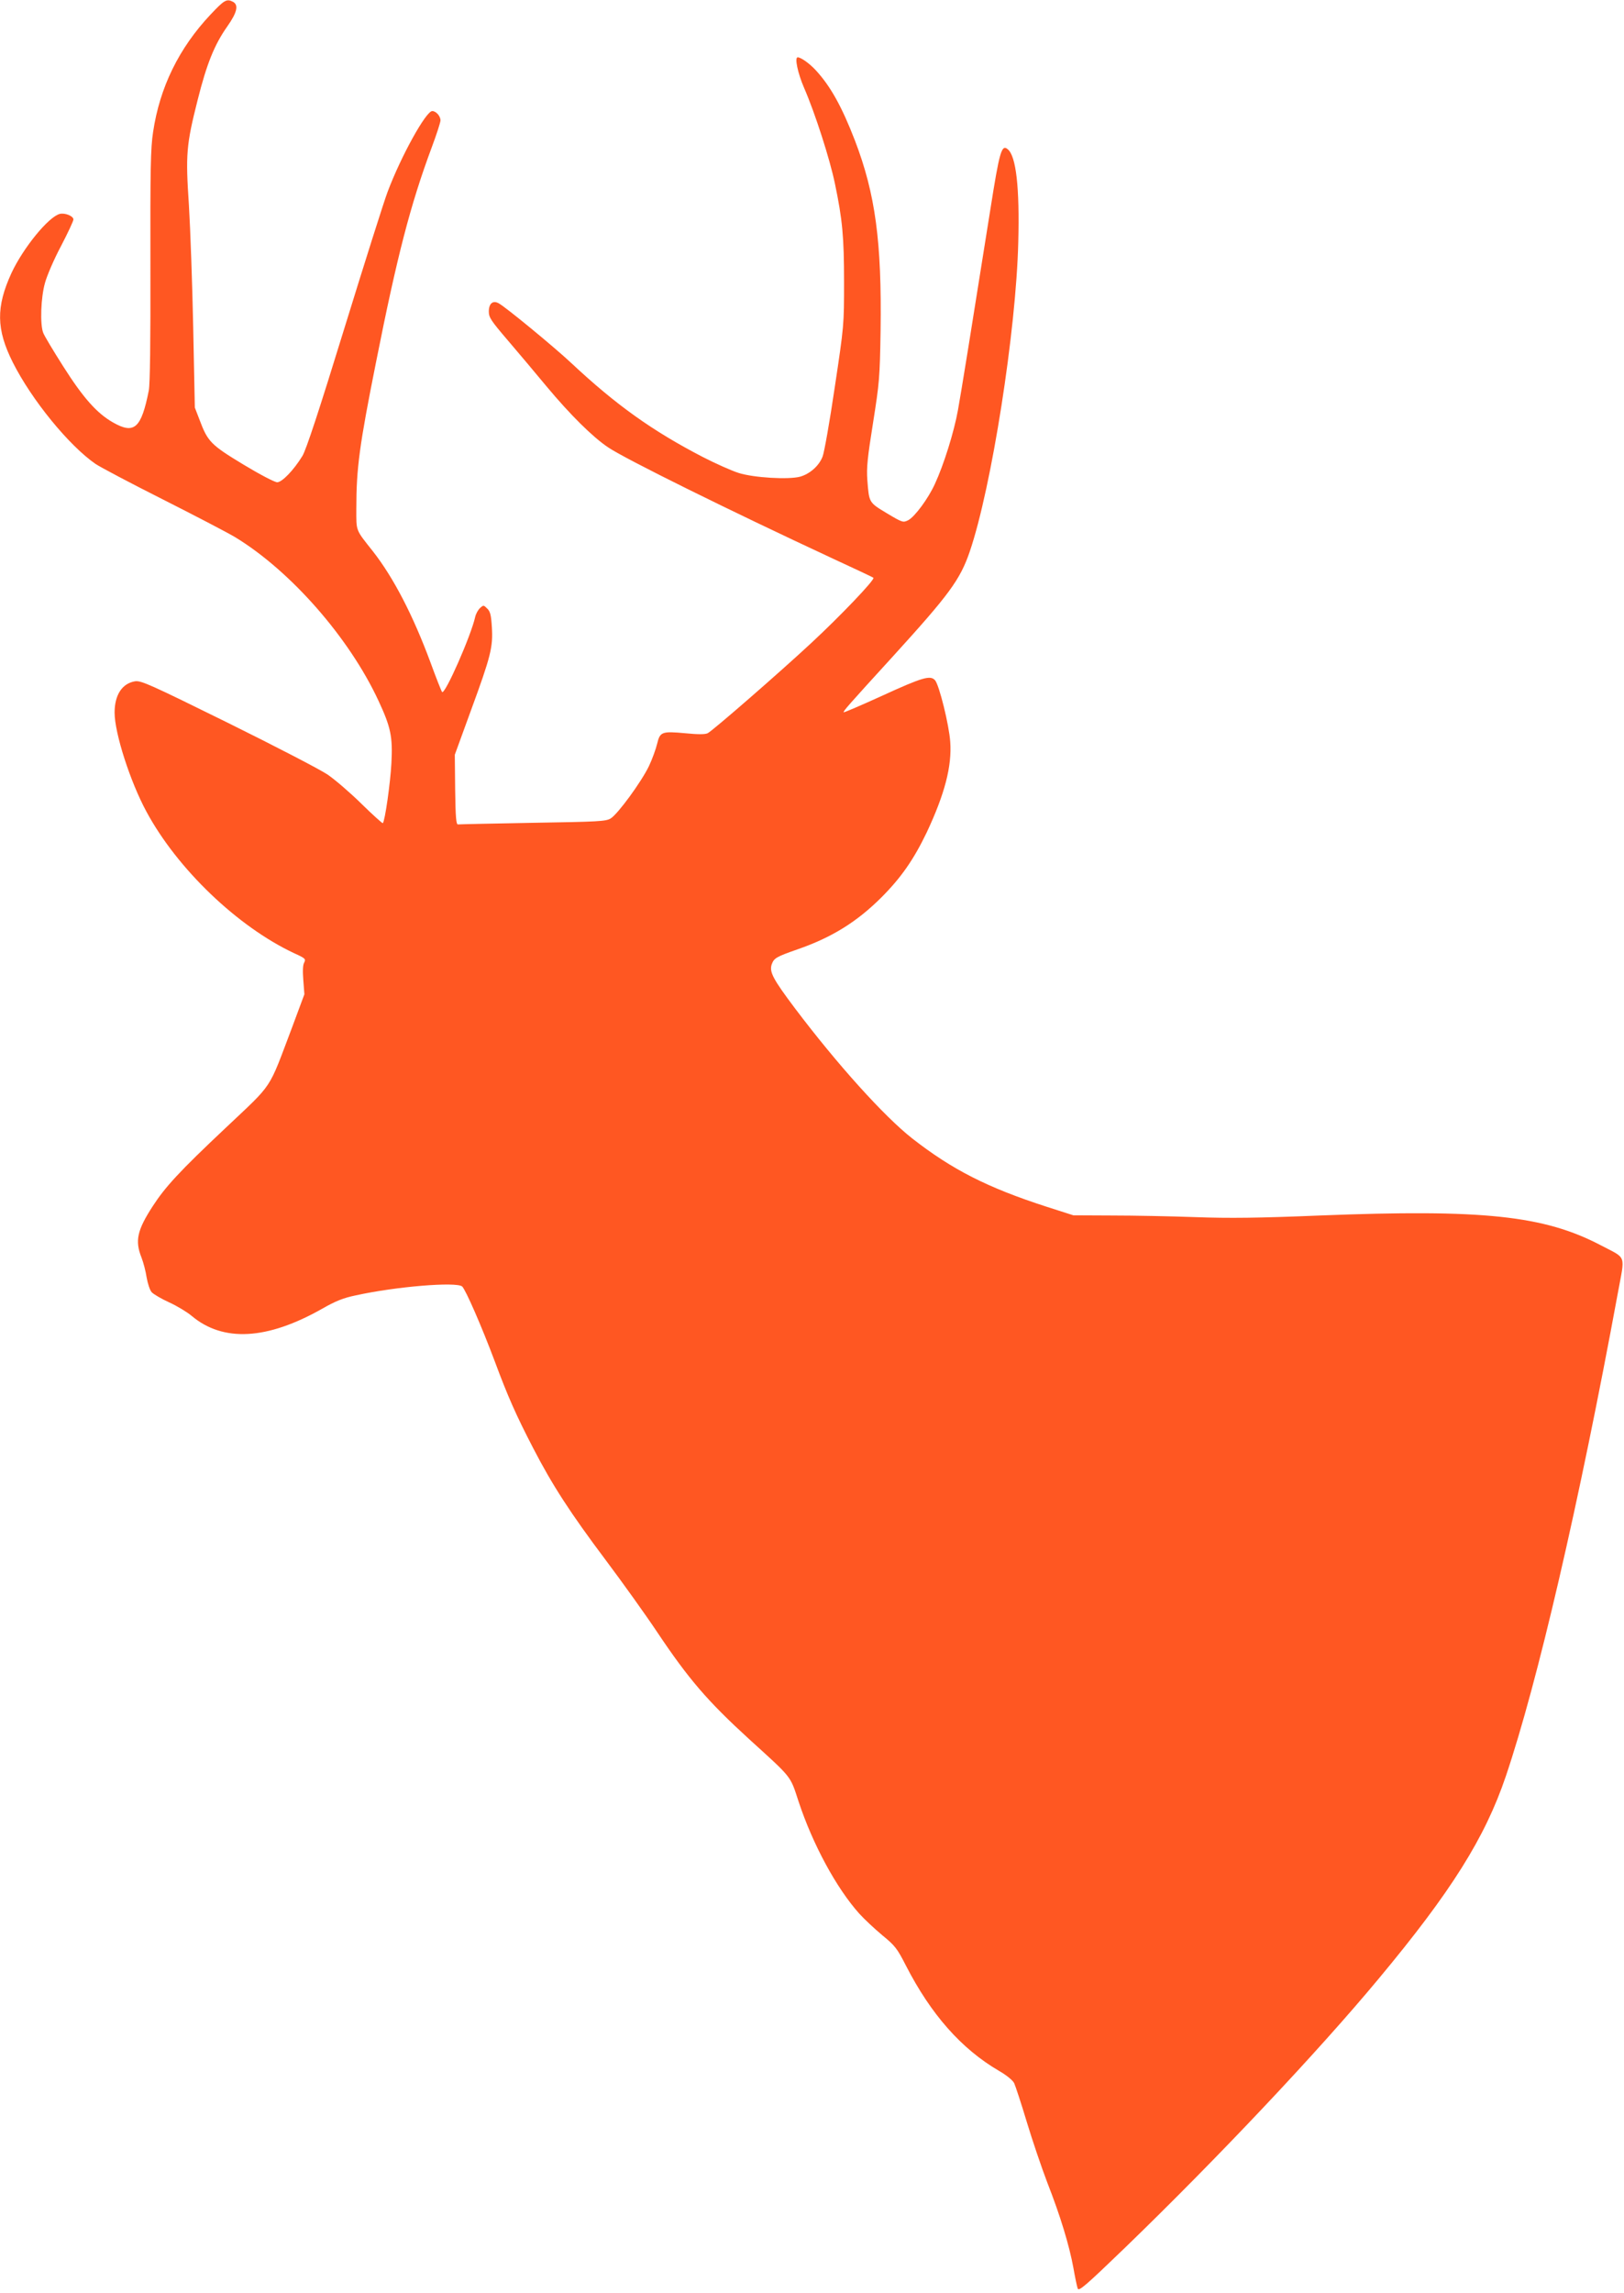 <?xml version="1.0" standalone="no"?>
<!DOCTYPE svg PUBLIC "-//W3C//DTD SVG 20010904//EN"
 "http://www.w3.org/TR/2001/REC-SVG-20010904/DTD/svg10.dtd">
<svg version="1.0" xmlns="http://www.w3.org/2000/svg"
 width="907pt" height="1280pt" viewBox="0 0 907 1280"
 preserveAspectRatio="xMidYMid meet">
<g transform="translate(0,1280) scale(0.1,-0.1)"
fill="#ff5722" stroke="none">
<path d="M1176 12719 c-177 -188 -284 -407 -321 -656 -14 -90 -16 -208 -15
-748 1 -425 -2 -658 -9 -695 -42 -211 -81 -246 -200 -178 -90 51 -167 138
-278 313 -56 88 -107 173 -112 188 -18 48 -13 195 10 277 11 41 51 134 90 207
38 73 69 139 69 148 0 19 -47 38 -76 31 -63 -16 -204 -189 -270 -330 -87 -190
-85 -314 7 -498 106 -211 315 -466 463 -568 27 -18 195 -107 374 -197 178 -90
361 -185 406 -212 309 -188 636 -560 800 -913 68 -146 80 -200 72 -348 -6
-112 -36 -323 -48 -335 -2 -2 -56 46 -119 108 -63 62 -148 135 -189 163 -41
28 -292 158 -557 289 -436 215 -485 237 -519 232 -72 -12 -114 -76 -114 -175
0 -114 87 -385 178 -553 172 -319 509 -642 825 -790 62 -28 66 -32 56 -52 -8
-13 -9 -48 -5 -99 l6 -78 -68 -183 c-137 -361 -100 -306 -374 -565 -256 -241
-335 -327 -405 -435 -87 -134 -100 -193 -63 -286 11 -28 24 -78 29 -112 6 -34
18 -71 28 -82 10 -11 54 -37 98 -57 44 -20 100 -54 125 -75 176 -148 421 -135
730 40 73 42 118 60 186 74 227 50 562 77 595 50 19 -17 108 -220 183 -420 71
-191 118 -298 213 -481 108 -209 208 -363 407 -628 93 -124 222 -304 286 -400
176 -263 281 -385 514 -598 242 -220 228 -201 276 -348 79 -239 211 -483 339
-626 28 -31 86 -85 129 -121 71 -58 83 -74 131 -168 140 -273 310 -466 521
-589 40 -23 76 -52 84 -68 7 -15 39 -112 70 -215 31 -103 83 -256 115 -340 73
-186 123 -351 146 -477 9 -52 20 -104 24 -115 7 -16 45 17 265 229 517 500
1076 1092 1416 1501 405 486 594 787 710 1130 177 523 408 1517 625 2694 41
224 53 192 -95 270 -317 166 -657 202 -1570 166 -340 -14 -504 -16 -695 -9
-137 5 -347 9 -465 9 l-215 1 -150 48 c-331 107 -527 207 -750 381 -157 123
-420 415 -654 725 -125 166 -145 205 -131 247 13 35 25 42 145 84 190 66 329
152 466 288 112 112 182 213 255 365 100 213 141 369 131 505 -6 93 -62 319
-85 344 -26 29 -69 17 -298 -88 -114 -52 -210 -93 -212 -91 -4 5 20 33 274
311 314 345 376 428 430 586 122 358 259 1232 271 1727 8 306 -12 481 -59 519
-34 29 -46 -13 -97 -337 -106 -668 -161 -1009 -181 -1120 -22 -122 -79 -304
-128 -410 -37 -82 -113 -185 -150 -204 -28 -14 -32 -13 -119 39 -101 61 -99
58 -109 186 -5 69 1 125 32 319 35 222 38 251 42 514 7 497 -29 763 -143 1061
-73 189 -136 303 -219 393 -35 38 -83 72 -101 72 -18 0 0 -88 36 -171 61 -140
144 -398 172 -534 42 -201 51 -297 51 -550 0 -238 0 -242 -52 -587 -28 -191
-59 -365 -68 -387 -20 -52 -72 -97 -126 -112 -65 -17 -258 -6 -343 21 -38 12
-128 52 -200 89 -282 146 -485 291 -735 525 -95 89 -367 313 -405 333 -32 18
-55 -1 -55 -46 0 -33 12 -51 107 -162 58 -68 157 -185 218 -259 128 -153 253
-278 341 -337 94 -64 681 -354 1253 -620 124 -57 227 -106 229 -108 10 -10
-186 -215 -349 -366 -172 -160 -551 -490 -577 -502 -15 -7 -54 -7 -125 0 -131
12 -141 8 -157 -59 -7 -29 -27 -85 -46 -125 -42 -87 -173 -267 -214 -292 -27
-16 -68 -18 -434 -24 -222 -4 -410 -8 -418 -9 -10 -2 -14 36 -16 193 l-2 196
90 247 c111 302 124 354 117 465 -4 67 -9 88 -26 104 -20 20 -21 20 -40 3 -11
-10 -23 -32 -27 -49 -23 -105 -169 -436 -185 -420 -4 5 -33 78 -64 163 -98
265 -207 475 -322 622 -99 125 -93 110 -93 239 0 225 17 352 110 817 118 594
192 879 311 1199 27 72 49 140 49 151 0 24 -25 52 -46 52 -35 0 -174 -251
-249 -450 -20 -52 -128 -394 -241 -760 -143 -465 -214 -680 -235 -715 -49 -80
-114 -147 -141 -147 -14 0 -98 44 -189 99 -182 110 -199 128 -244 248 l-27 70
-9 445 c-5 245 -16 553 -24 684 -19 285 -15 336 49 589 50 199 93 307 165 409
55 78 65 120 32 138 -35 18 -48 11 -125 -71z"/>
</g>
</svg>

